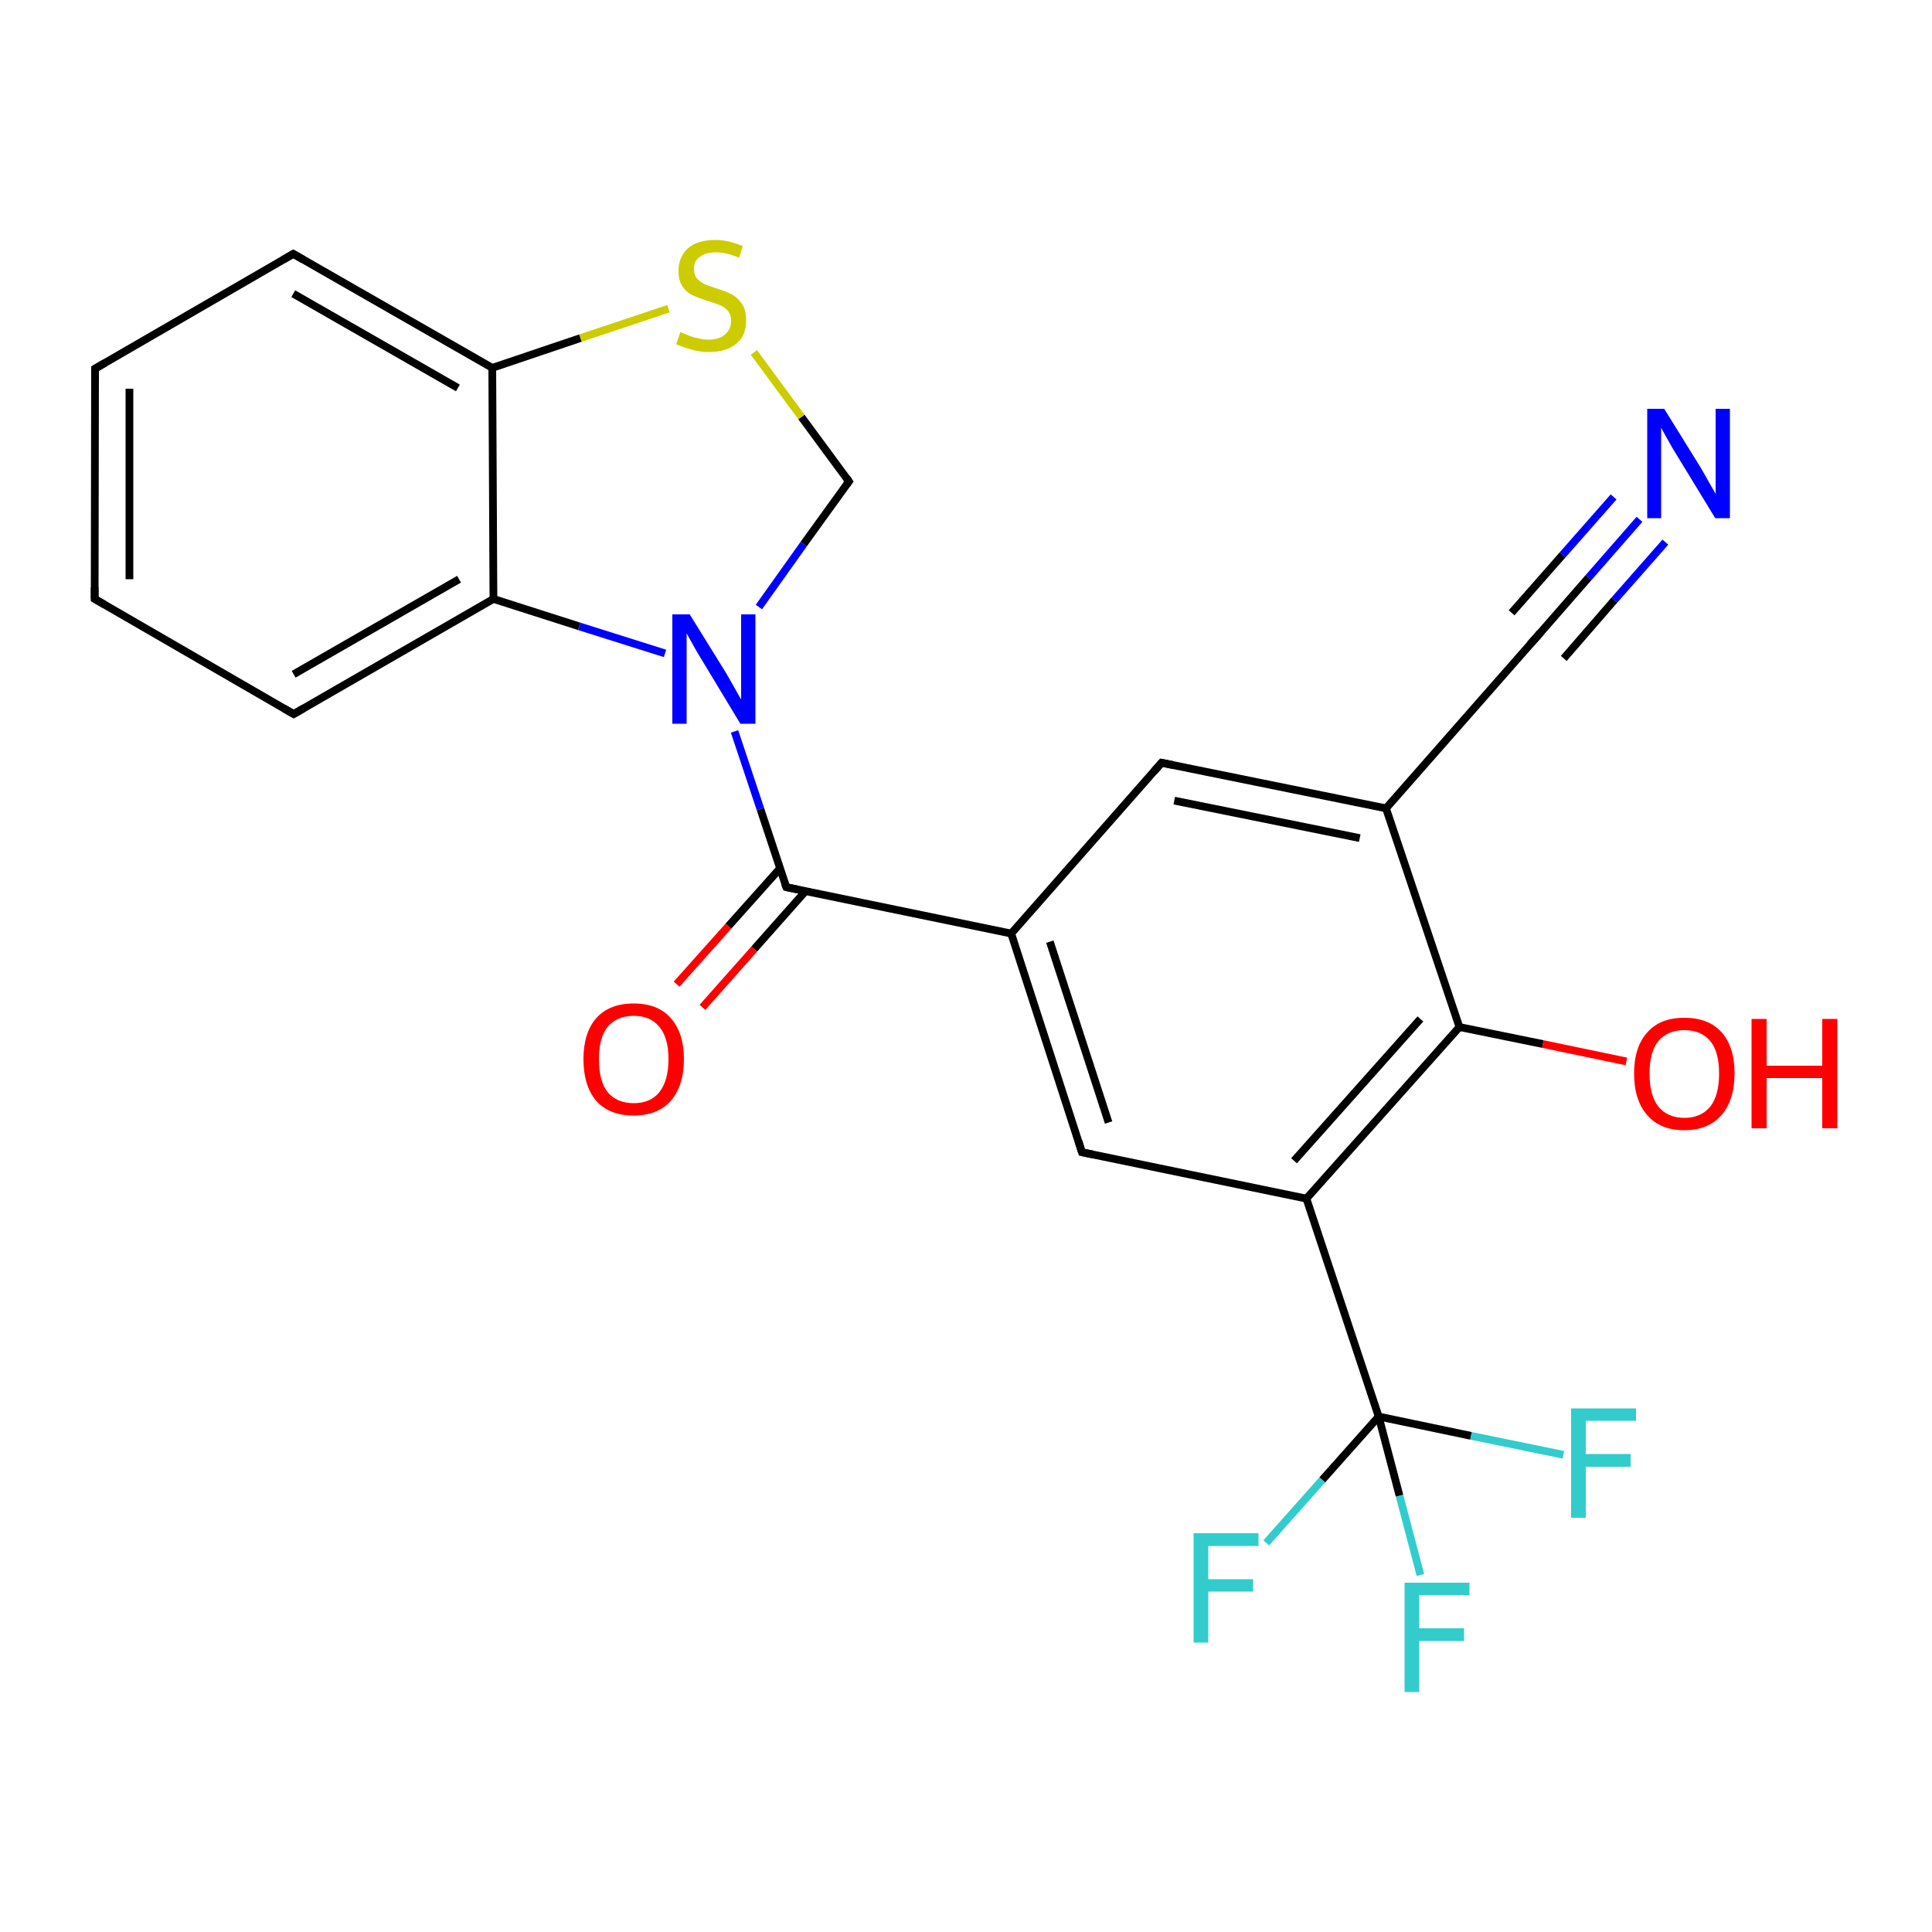 <?xml version='1.0' encoding='iso-8859-1'?>
<svg version='1.1' baseProfile='full'
              xmlns='http://www.w3.org/2000/svg'
                      xmlns:rdkit='http://www.rdkit.org/xml'
                      xmlns:xlink='http://www.w3.org/1999/xlink'
                  xml:space='preserve'
width='500px' height='500px' viewBox='0 0 500 500'>
<!-- END OF HEADER -->
<path class='bond-0 atom-1 atom-2' d='M 24.6,95.4 L 24.5,155.0' style='fill:none;fill-rule:evenodd;stroke:#000000;stroke-width:2.0px;stroke-linecap:butt;stroke-linejoin:miter;stroke-opacity:1' />
<path class='bond-0 atom-1 atom-2' d='M 33.5,100.6 L 33.5,149.9' style='fill:none;fill-rule:evenodd;stroke:#000000;stroke-width:2.0px;stroke-linecap:butt;stroke-linejoin:miter;stroke-opacity:1' />
<path class='bond-1 atom-2 atom-3' d='M 24.5,155.0 L 76.0,184.8' style='fill:none;fill-rule:evenodd;stroke:#000000;stroke-width:2.0px;stroke-linecap:butt;stroke-linejoin:miter;stroke-opacity:1' />
<path class='bond-2 atom-3 atom-6' d='M 76.0,184.8 L 127.7,155.0' style='fill:none;fill-rule:evenodd;stroke:#000000;stroke-width:2.0px;stroke-linecap:butt;stroke-linejoin:miter;stroke-opacity:1' />
<path class='bond-2 atom-3 atom-6' d='M 76.0,174.5 L 118.8,149.9' style='fill:none;fill-rule:evenodd;stroke:#000000;stroke-width:2.0px;stroke-linecap:butt;stroke-linejoin:miter;stroke-opacity:1' />
<path class='bond-3 atom-5 atom-4' d='M 127.4,95.2 L 75.9,65.7' style='fill:none;fill-rule:evenodd;stroke:#000000;stroke-width:2.0px;stroke-linecap:butt;stroke-linejoin:miter;stroke-opacity:1' />
<path class='bond-3 atom-5 atom-4' d='M 118.5,100.4 L 75.9,76.0' style='fill:none;fill-rule:evenodd;stroke:#000000;stroke-width:2.0px;stroke-linecap:butt;stroke-linejoin:miter;stroke-opacity:1' />
<path class='bond-4 atom-4 atom-1' d='M 75.9,65.7 L 24.6,95.4' style='fill:none;fill-rule:evenodd;stroke:#000000;stroke-width:2.0px;stroke-linecap:butt;stroke-linejoin:miter;stroke-opacity:1' />
<path class='bond-5 atom-5 atom-6' d='M 127.4,95.2 L 127.7,155.0' style='fill:none;fill-rule:evenodd;stroke:#000000;stroke-width:2.0px;stroke-linecap:butt;stroke-linejoin:miter;stroke-opacity:1' />
<path class='bond-6 atom-6 atom-7' d='M 127.7,155.0 L 149.9,162.1' style='fill:none;fill-rule:evenodd;stroke:#000000;stroke-width:2.0px;stroke-linecap:butt;stroke-linejoin:miter;stroke-opacity:1' />
<path class='bond-6 atom-6 atom-7' d='M 149.9,162.1 L 172.1,169.1' style='fill:none;fill-rule:evenodd;stroke:#0000FF;stroke-width:2.0px;stroke-linecap:butt;stroke-linejoin:miter;stroke-opacity:1' />
<path class='bond-7 atom-7 atom-8' d='M 196.4,157.1 L 208.0,140.8' style='fill:none;fill-rule:evenodd;stroke:#0000FF;stroke-width:2.0px;stroke-linecap:butt;stroke-linejoin:miter;stroke-opacity:1' />
<path class='bond-7 atom-7 atom-8' d='M 208.0,140.8 L 219.7,124.6' style='fill:none;fill-rule:evenodd;stroke:#000000;stroke-width:2.0px;stroke-linecap:butt;stroke-linejoin:miter;stroke-opacity:1' />
<path class='bond-8 atom-8 atom-0' d='M 219.7,124.6 L 207.4,107.9' style='fill:none;fill-rule:evenodd;stroke:#000000;stroke-width:2.0px;stroke-linecap:butt;stroke-linejoin:miter;stroke-opacity:1' />
<path class='bond-8 atom-8 atom-0' d='M 207.4,107.9 L 195.1,91.2' style='fill:none;fill-rule:evenodd;stroke:#CCCC00;stroke-width:2.0px;stroke-linecap:butt;stroke-linejoin:miter;stroke-opacity:1' />
<path class='bond-9 atom-0 atom-5' d='M 173.0,79.9 L 150.2,87.5' style='fill:none;fill-rule:evenodd;stroke:#CCCC00;stroke-width:2.0px;stroke-linecap:butt;stroke-linejoin:miter;stroke-opacity:1' />
<path class='bond-9 atom-0 atom-5' d='M 150.2,87.5 L 127.4,95.2' style='fill:none;fill-rule:evenodd;stroke:#000000;stroke-width:2.0px;stroke-linecap:butt;stroke-linejoin:miter;stroke-opacity:1' />
<path class='bond-10 atom-7 atom-9' d='M 190.1,189.3 L 196.8,209.4' style='fill:none;fill-rule:evenodd;stroke:#0000FF;stroke-width:2.0px;stroke-linecap:butt;stroke-linejoin:miter;stroke-opacity:1' />
<path class='bond-10 atom-7 atom-9' d='M 196.8,209.4 L 203.5,229.6' style='fill:none;fill-rule:evenodd;stroke:#000000;stroke-width:2.0px;stroke-linecap:butt;stroke-linejoin:miter;stroke-opacity:1' />
<path class='bond-11 atom-9 atom-10' d='M 201.9,224.7 L 188.5,239.7' style='fill:none;fill-rule:evenodd;stroke:#000000;stroke-width:2.0px;stroke-linecap:butt;stroke-linejoin:miter;stroke-opacity:1' />
<path class='bond-11 atom-9 atom-10' d='M 188.5,239.7 L 175.1,254.7' style='fill:none;fill-rule:evenodd;stroke:#FF0000;stroke-width:2.0px;stroke-linecap:butt;stroke-linejoin:miter;stroke-opacity:1' />
<path class='bond-11 atom-9 atom-10' d='M 208.5,230.6 L 195.2,245.6' style='fill:none;fill-rule:evenodd;stroke:#000000;stroke-width:2.0px;stroke-linecap:butt;stroke-linejoin:miter;stroke-opacity:1' />
<path class='bond-11 atom-9 atom-10' d='M 195.2,245.6 L 181.8,260.7' style='fill:none;fill-rule:evenodd;stroke:#FF0000;stroke-width:2.0px;stroke-linecap:butt;stroke-linejoin:miter;stroke-opacity:1' />
<path class='bond-12 atom-9 atom-11' d='M 203.5,229.6 L 261.7,241.6' style='fill:none;fill-rule:evenodd;stroke:#000000;stroke-width:2.0px;stroke-linecap:butt;stroke-linejoin:miter;stroke-opacity:1' />
<path class='bond-13 atom-11 atom-12' d='M 261.7,241.6 L 280.0,298.2' style='fill:none;fill-rule:evenodd;stroke:#000000;stroke-width:2.0px;stroke-linecap:butt;stroke-linejoin:miter;stroke-opacity:1' />
<path class='bond-13 atom-11 atom-12' d='M 271.7,243.7 L 286.9,290.5' style='fill:none;fill-rule:evenodd;stroke:#000000;stroke-width:2.0px;stroke-linecap:butt;stroke-linejoin:miter;stroke-opacity:1' />
<path class='bond-14 atom-12 atom-13' d='M 280.0,298.2 L 338.1,310.2' style='fill:none;fill-rule:evenodd;stroke:#000000;stroke-width:2.0px;stroke-linecap:butt;stroke-linejoin:miter;stroke-opacity:1' />
<path class='bond-15 atom-13 atom-14' d='M 338.1,310.2 L 377.7,265.8' style='fill:none;fill-rule:evenodd;stroke:#000000;stroke-width:2.0px;stroke-linecap:butt;stroke-linejoin:miter;stroke-opacity:1' />
<path class='bond-15 atom-13 atom-14' d='M 334.9,300.4 L 367.6,263.7' style='fill:none;fill-rule:evenodd;stroke:#000000;stroke-width:2.0px;stroke-linecap:butt;stroke-linejoin:miter;stroke-opacity:1' />
<path class='bond-16 atom-14 atom-15' d='M 377.7,265.8 L 358.7,209.2' style='fill:none;fill-rule:evenodd;stroke:#000000;stroke-width:2.0px;stroke-linecap:butt;stroke-linejoin:miter;stroke-opacity:1' />
<path class='bond-17 atom-15 atom-16' d='M 358.7,209.2 L 300.6,197.4' style='fill:none;fill-rule:evenodd;stroke:#000000;stroke-width:2.0px;stroke-linecap:butt;stroke-linejoin:miter;stroke-opacity:1' />
<path class='bond-17 atom-15 atom-16' d='M 351.9,216.9 L 303.9,207.2' style='fill:none;fill-rule:evenodd;stroke:#000000;stroke-width:2.0px;stroke-linecap:butt;stroke-linejoin:miter;stroke-opacity:1' />
<path class='bond-18 atom-16 atom-11' d='M 300.6,197.4 L 261.7,241.6' style='fill:none;fill-rule:evenodd;stroke:#000000;stroke-width:2.0px;stroke-linecap:butt;stroke-linejoin:miter;stroke-opacity:1' />
<path class='bond-19 atom-14 atom-17' d='M 377.7,265.8 L 399.3,270.2' style='fill:none;fill-rule:evenodd;stroke:#000000;stroke-width:2.0px;stroke-linecap:butt;stroke-linejoin:miter;stroke-opacity:1' />
<path class='bond-19 atom-14 atom-17' d='M 399.3,270.2 L 420.9,274.7' style='fill:none;fill-rule:evenodd;stroke:#FF0000;stroke-width:2.0px;stroke-linecap:butt;stroke-linejoin:miter;stroke-opacity:1' />
<path class='bond-20 atom-15 atom-18' d='M 358.7,209.2 L 398.0,164.5' style='fill:none;fill-rule:evenodd;stroke:#000000;stroke-width:2.0px;stroke-linecap:butt;stroke-linejoin:miter;stroke-opacity:1' />
<path class='bond-21 atom-18 atom-19' d='M 398.0,164.5 L 411.1,149.5' style='fill:none;fill-rule:evenodd;stroke:#000000;stroke-width:2.0px;stroke-linecap:butt;stroke-linejoin:miter;stroke-opacity:1' />
<path class='bond-21 atom-18 atom-19' d='M 411.1,149.5 L 424.3,134.4' style='fill:none;fill-rule:evenodd;stroke:#0000FF;stroke-width:2.0px;stroke-linecap:butt;stroke-linejoin:miter;stroke-opacity:1' />
<path class='bond-21 atom-18 atom-19' d='M 391.2,158.6 L 404.4,143.6' style='fill:none;fill-rule:evenodd;stroke:#000000;stroke-width:2.0px;stroke-linecap:butt;stroke-linejoin:miter;stroke-opacity:1' />
<path class='bond-21 atom-18 atom-19' d='M 404.4,143.6 L 417.6,128.6' style='fill:none;fill-rule:evenodd;stroke:#0000FF;stroke-width:2.0px;stroke-linecap:butt;stroke-linejoin:miter;stroke-opacity:1' />
<path class='bond-21 atom-18 atom-19' d='M 404.7,170.4 L 417.8,155.3' style='fill:none;fill-rule:evenodd;stroke:#000000;stroke-width:2.0px;stroke-linecap:butt;stroke-linejoin:miter;stroke-opacity:1' />
<path class='bond-21 atom-18 atom-19' d='M 417.8,155.3 L 431.0,140.3' style='fill:none;fill-rule:evenodd;stroke:#0000FF;stroke-width:2.0px;stroke-linecap:butt;stroke-linejoin:miter;stroke-opacity:1' />
<path class='bond-22 atom-13 atom-20' d='M 338.1,310.2 L 356.8,366.6' style='fill:none;fill-rule:evenodd;stroke:#000000;stroke-width:2.0px;stroke-linecap:butt;stroke-linejoin:miter;stroke-opacity:1' />
<path class='bond-23 atom-20 atom-21' d='M 356.8,366.6 L 342.2,383.0' style='fill:none;fill-rule:evenodd;stroke:#000000;stroke-width:2.0px;stroke-linecap:butt;stroke-linejoin:miter;stroke-opacity:1' />
<path class='bond-23 atom-20 atom-21' d='M 342.2,383.0 L 327.7,399.3' style='fill:none;fill-rule:evenodd;stroke:#33CCCC;stroke-width:2.0px;stroke-linecap:butt;stroke-linejoin:miter;stroke-opacity:1' />
<path class='bond-24 atom-20 atom-22' d='M 356.8,366.6 L 380.7,371.6' style='fill:none;fill-rule:evenodd;stroke:#000000;stroke-width:2.0px;stroke-linecap:butt;stroke-linejoin:miter;stroke-opacity:1' />
<path class='bond-24 atom-20 atom-22' d='M 380.7,371.6 L 404.6,376.5' style='fill:none;fill-rule:evenodd;stroke:#33CCCC;stroke-width:2.0px;stroke-linecap:butt;stroke-linejoin:miter;stroke-opacity:1' />
<path class='bond-25 atom-20 atom-23' d='M 356.8,366.6 L 362.2,387.1' style='fill:none;fill-rule:evenodd;stroke:#000000;stroke-width:2.0px;stroke-linecap:butt;stroke-linejoin:miter;stroke-opacity:1' />
<path class='bond-25 atom-20 atom-23' d='M 362.2,387.1 L 367.6,407.6' style='fill:none;fill-rule:evenodd;stroke:#33CCCC;stroke-width:2.0px;stroke-linecap:butt;stroke-linejoin:miter;stroke-opacity:1' />
<path d='M 24.6,98.4 L 24.6,95.4 L 27.2,93.9' style='fill:none;stroke:#000000;stroke-width:2.0px;stroke-linecap:butt;stroke-linejoin:miter;stroke-opacity:1;' />
<path d='M 24.5,152.0 L 24.5,155.0 L 27.1,156.5' style='fill:none;stroke:#000000;stroke-width:2.0px;stroke-linecap:butt;stroke-linejoin:miter;stroke-opacity:1;' />
<path d='M 73.4,183.3 L 76.0,184.8 L 78.6,183.3' style='fill:none;stroke:#000000;stroke-width:2.0px;stroke-linecap:butt;stroke-linejoin:miter;stroke-opacity:1;' />
<path d='M 78.5,67.2 L 75.9,65.7 L 73.3,67.2' style='fill:none;stroke:#000000;stroke-width:2.0px;stroke-linecap:butt;stroke-linejoin:miter;stroke-opacity:1;' />
<path d='M 219.1,125.4 L 219.7,124.6 L 219.1,123.7' style='fill:none;stroke:#000000;stroke-width:2.0px;stroke-linecap:butt;stroke-linejoin:miter;stroke-opacity:1;' />
<path d='M 203.1,228.6 L 203.5,229.6 L 206.4,230.2' style='fill:none;stroke:#000000;stroke-width:2.0px;stroke-linecap:butt;stroke-linejoin:miter;stroke-opacity:1;' />
<path d='M 279.1,295.3 L 280.0,298.2 L 282.9,298.8' style='fill:none;stroke:#000000;stroke-width:2.0px;stroke-linecap:butt;stroke-linejoin:miter;stroke-opacity:1;' />
<path d='M 303.6,198.0 L 300.6,197.4 L 298.7,199.6' style='fill:none;stroke:#000000;stroke-width:2.0px;stroke-linecap:butt;stroke-linejoin:miter;stroke-opacity:1;' />
<path d='M 396.0,166.7 L 398.0,164.5 L 398.6,163.7' style='fill:none;stroke:#000000;stroke-width:2.0px;stroke-linecap:butt;stroke-linejoin:miter;stroke-opacity:1;' />
<path class='atom-0' d='M 176.1 85.9
Q 176.4 86.1, 177.7 86.6
Q 179.0 87.2, 180.5 87.5
Q 181.9 87.9, 183.4 87.9
Q 186.1 87.9, 187.6 86.6
Q 189.2 85.3, 189.2 83.0
Q 189.2 81.4, 188.4 80.5
Q 187.6 79.5, 186.4 79.0
Q 185.2 78.5, 183.2 77.9
Q 180.7 77.1, 179.2 76.4
Q 177.7 75.7, 176.6 74.1
Q 175.6 72.6, 175.6 70.1
Q 175.6 66.5, 178.0 64.3
Q 180.4 62.1, 185.2 62.1
Q 188.5 62.1, 192.2 63.7
L 191.3 66.7
Q 187.9 65.3, 185.3 65.3
Q 182.6 65.3, 181.1 66.5
Q 179.5 67.6, 179.6 69.6
Q 179.6 71.1, 180.3 72.0
Q 181.1 72.9, 182.3 73.5
Q 183.4 74.0, 185.3 74.6
Q 187.9 75.4, 189.4 76.2
Q 190.9 77.0, 192.0 78.6
Q 193.1 80.2, 193.1 83.0
Q 193.1 86.9, 190.5 89.0
Q 187.9 91.1, 183.5 91.1
Q 181.0 91.1, 179.1 90.5
Q 177.2 90.0, 175.0 89.1
L 176.1 85.9
' fill='#CCCC00'/>
<path class='atom-7' d='M 178.5 159.0
L 187.8 174.0
Q 188.7 175.5, 190.2 178.2
Q 191.7 180.9, 191.8 181.0
L 191.8 159.0
L 195.5 159.0
L 195.5 187.3
L 191.6 187.3
L 181.7 170.9
Q 180.5 169.0, 179.3 166.8
Q 178.1 164.6, 177.7 163.9
L 177.7 187.3
L 174.0 187.3
L 174.0 159.0
L 178.5 159.0
' fill='#0000FF'/>
<path class='atom-10' d='M 151.0 274.1
Q 151.0 267.3, 154.3 263.5
Q 157.7 259.7, 164.0 259.7
Q 170.3 259.7, 173.6 263.5
Q 177.0 267.3, 177.0 274.1
Q 177.0 280.9, 173.6 284.9
Q 170.2 288.7, 164.0 288.7
Q 157.7 288.7, 154.3 284.9
Q 151.0 281.0, 151.0 274.1
M 164.0 285.5
Q 168.3 285.5, 170.6 282.7
Q 173.0 279.7, 173.0 274.1
Q 173.0 268.5, 170.6 265.7
Q 168.3 262.9, 164.0 262.9
Q 159.7 262.9, 157.3 265.7
Q 155.0 268.5, 155.0 274.1
Q 155.0 279.8, 157.3 282.7
Q 159.7 285.5, 164.0 285.5
' fill='#FF0000'/>
<path class='atom-17' d='M 422.9 277.8
Q 422.9 271.0, 426.3 267.2
Q 429.6 263.4, 435.9 263.4
Q 442.2 263.4, 445.6 267.2
Q 448.9 271.0, 448.9 277.8
Q 448.9 284.7, 445.5 288.6
Q 442.1 292.5, 435.9 292.5
Q 429.7 292.5, 426.3 288.6
Q 422.9 284.7, 422.9 277.8
M 435.9 289.3
Q 440.2 289.3, 442.6 286.4
Q 444.9 283.5, 444.9 277.8
Q 444.9 272.2, 442.6 269.4
Q 440.2 266.6, 435.9 266.6
Q 431.6 266.6, 429.2 269.4
Q 426.9 272.2, 426.9 277.8
Q 426.9 283.5, 429.2 286.4
Q 431.6 289.3, 435.9 289.3
' fill='#FF0000'/>
<path class='atom-17' d='M 453.3 263.7
L 457.2 263.7
L 457.2 275.8
L 471.6 275.8
L 471.6 263.7
L 475.5 263.7
L 475.5 292.0
L 471.6 292.0
L 471.6 279.0
L 457.2 279.0
L 457.2 292.0
L 453.3 292.0
L 453.3 263.7
' fill='#FF0000'/>
<path class='atom-19' d='M 430.7 105.8
L 440.0 120.8
Q 440.9 122.3, 442.4 125.0
Q 443.9 127.6, 444.0 127.8
L 444.0 105.8
L 447.7 105.8
L 447.7 134.1
L 443.9 134.1
L 433.9 117.7
Q 432.7 115.8, 431.5 113.6
Q 430.3 111.4, 429.9 110.7
L 429.9 134.1
L 426.3 134.1
L 426.3 105.8
L 430.7 105.8
' fill='#0000FF'/>
<path class='atom-21' d='M 308.9 396.8
L 325.7 396.8
L 325.7 400.1
L 312.7 400.1
L 312.7 408.7
L 324.3 408.7
L 324.3 411.9
L 312.7 411.9
L 312.7 425.1
L 308.9 425.1
L 308.9 396.8
' fill='#33CCCC'/>
<path class='atom-22' d='M 406.6 364.5
L 423.4 364.5
L 423.4 367.7
L 410.4 367.7
L 410.4 376.3
L 422.0 376.3
L 422.0 379.6
L 410.4 379.6
L 410.4 392.8
L 406.6 392.8
L 406.6 364.5
' fill='#33CCCC'/>
<path class='atom-23' d='M 363.5 409.6
L 380.3 409.6
L 380.3 412.8
L 367.3 412.8
L 367.3 421.4
L 378.9 421.4
L 378.9 424.7
L 367.3 424.7
L 367.3 437.9
L 363.5 437.9
L 363.5 409.6
' fill='#33CCCC'/>
</svg>
